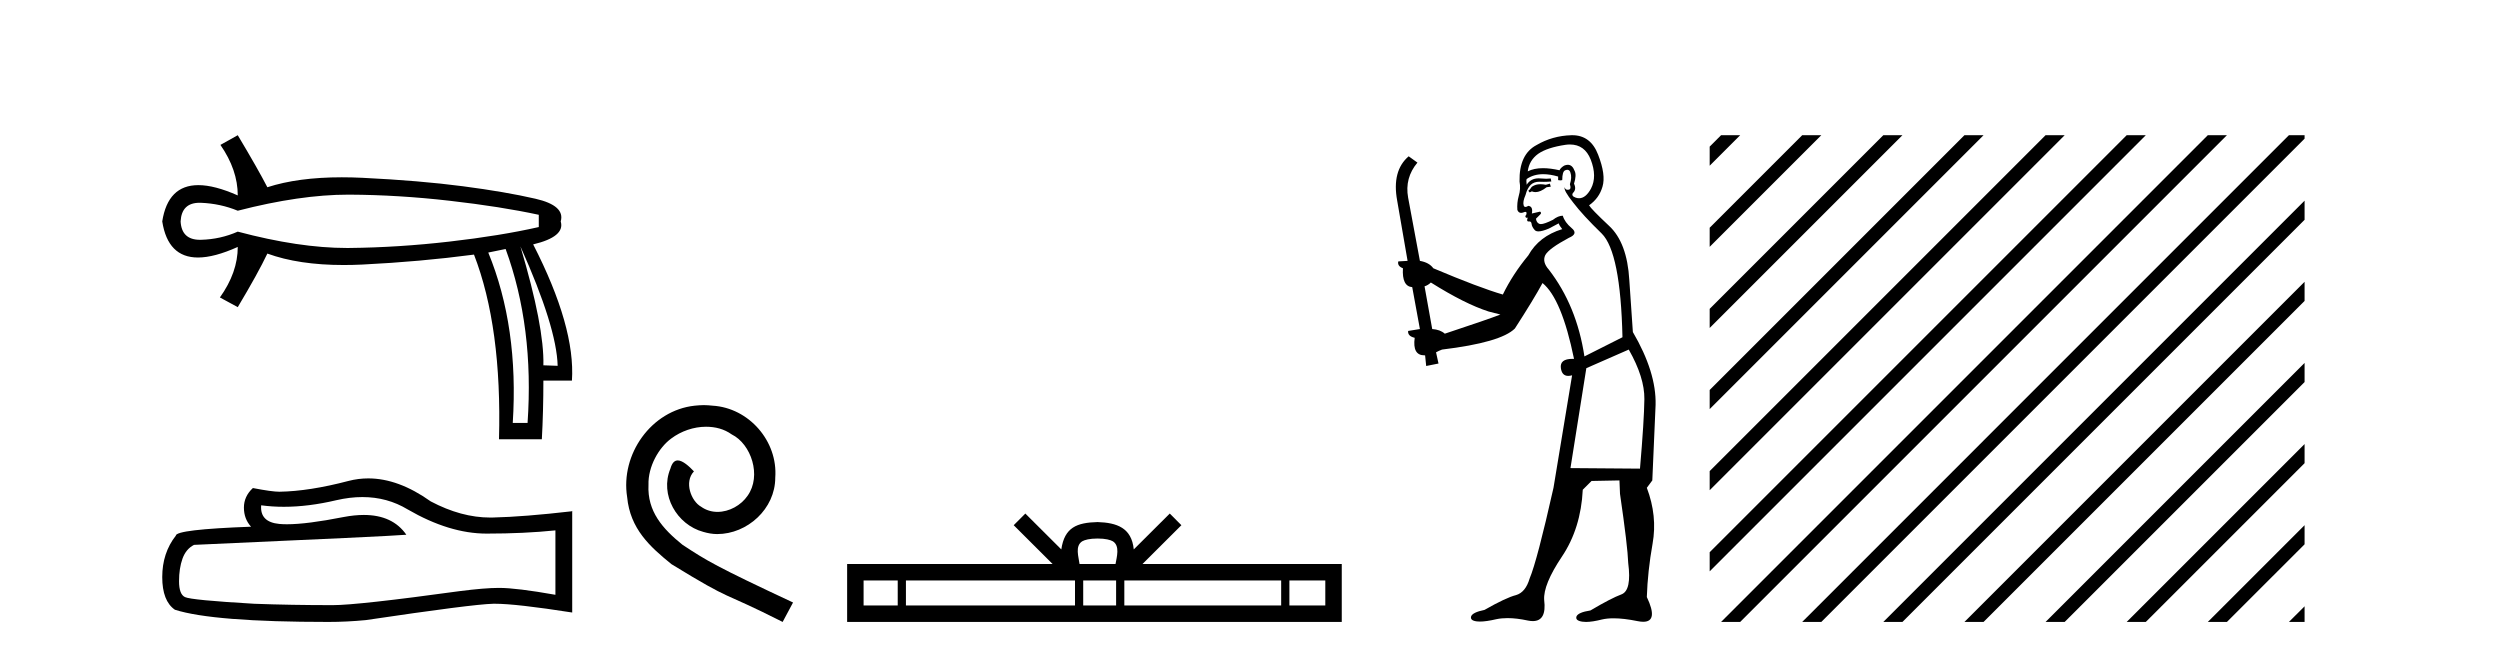 <?xml version='1.0' encoding='UTF-8' standalone='yes'?><svg xmlns='http://www.w3.org/2000/svg' xmlns:xlink='http://www.w3.org/1999/xlink' width='156.0' height='41.0' ><path d='M 21.731 12.146 Q 21.778 12.146 21.824 12.146 Q 24.865 12.162 28.064 12.528 Q 31.264 12.894 33.62 13.403 L 33.62 14.168 Q 31.232 14.709 28.049 15.075 Q 24.865 15.441 21.824 15.473 Q 21.735 15.474 21.645 15.474 Q 18.668 15.474 14.836 14.454 Q 13.754 14.932 12.544 14.963 Q 12.512 14.964 12.481 14.964 Q 11.332 14.964 11.27 13.817 Q 11.332 12.653 12.454 12.653 Q 12.498 12.653 12.544 12.655 Q 13.754 12.703 14.836 13.149 Q 18.723 12.146 21.731 12.146 ZM 32.474 15.377 Q 34.734 20.408 34.798 22.827 L 34.798 22.827 L 33.907 22.795 Q 33.97 20.408 32.474 15.377 ZM 31.551 15.537 Q 33.334 20.408 32.92 26.393 L 31.996 26.393 Q 32.378 20.408 30.468 15.759 L 31.551 15.537 ZM 14.836 8.437 L 13.754 9.042 Q 14.836 10.602 14.836 12.194 Q 13.388 11.552 12.377 11.552 Q 10.477 11.552 10.124 13.817 Q 10.475 16.069 12.354 16.069 Q 13.371 16.069 14.836 15.409 L 14.836 15.409 Q 14.836 17.001 13.722 18.561 L 14.836 19.166 Q 16.11 17.033 16.683 15.823 Q 18.64 16.537 21.443 16.537 Q 22.014 16.537 22.62 16.508 Q 26.202 16.332 29.577 15.887 Q 31.328 20.408 31.137 27.412 L 33.811 27.412 Q 33.907 25.661 33.907 23.751 L 35.689 23.751 Q 35.912 20.408 33.27 15.25 Q 35.276 14.772 34.989 13.817 Q 35.276 12.83 33.413 12.401 Q 31.551 11.971 28.876 11.621 Q 26.202 11.27 22.62 11.095 Q 21.953 11.063 21.327 11.063 Q 18.599 11.063 16.683 11.684 Q 16.11 10.57 14.836 8.437 Z' style='fill:#000000;stroke:none' /><path d='M 22.615 31.017 Q 24.165 31.017 25.442 31.789 Q 28.04 33.297 30.366 33.297 Q 32.706 33.297 34.658 33.096 L 34.658 37.115 Q 32.232 36.685 31.155 36.685 L 31.127 36.685 Q 30.251 36.685 28.686 36.886 Q 22.327 37.761 20.762 37.761 Q 18.163 37.761 15.866 37.675 Q 11.933 37.446 11.545 37.259 Q 11.172 37.087 11.172 36.268 Q 11.172 35.464 11.387 34.861 Q 11.603 34.259 12.105 34 Q 24.394 33.455 25.356 33.368 Q 24.499 32.133 22.702 32.133 Q 22.119 32.133 21.437 32.263 Q 19.148 32.714 17.907 32.714 Q 17.646 32.714 17.431 32.694 Q 16.211 32.579 16.297 31.531 L 16.297 31.531 Q 16.983 31.624 17.713 31.624 Q 19.246 31.624 20.977 31.215 Q 21.831 31.017 22.615 31.017 ZM 22.981 29.852 Q 22.359 29.852 21.752 30.009 Q 19.298 30.655 17.431 30.684 Q 16.972 30.684 15.78 30.454 Q 15.22 30.971 15.22 31.675 Q 15.22 32.378 15.665 32.866 Q 10.971 33.038 10.971 33.426 Q 10.124 34.503 10.124 36.01 Q 10.124 37.503 10.914 38.048 Q 13.297 38.809 20.489 38.809 Q 21.637 38.809 22.829 38.694 Q 29.49 37.704 30.768 37.675 Q 30.828 37.674 30.894 37.674 Q 32.206 37.674 35.706 38.221 L 35.706 31.875 L 35.677 31.904 Q 32.677 32.249 30.782 32.292 Q 30.685 32.295 30.587 32.295 Q 28.784 32.295 26.877 31.287 Q 24.86 29.852 22.981 29.852 Z' style='fill:#000000;stroke:none' /><path d='M 43.917 25.279 C 43.729 25.279 43.541 25.297 43.353 25.314 C 40.637 25.604 38.707 28.354 39.134 31.019 C 39.322 33.001 40.552 34.111 41.901 35.205 C 45.916 37.665 44.788 36.759 48.837 38.809 L 49.486 37.596 C 44.669 35.341 44.088 34.983 42.585 33.992 C 41.355 33.001 40.381 31.908 40.466 30.251 C 40.432 29.106 41.115 27.927 41.884 27.364 C 42.499 26.902 43.285 26.629 44.054 26.629 C 44.634 26.629 45.181 26.766 45.659 27.107 C 46.872 27.705 47.539 29.687 46.65 30.934 C 46.24 31.532 45.506 31.942 44.771 31.942 C 44.412 31.942 44.054 31.839 43.746 31.617 C 43.131 31.276 42.67 30.08 43.302 29.414 C 43.012 29.106 42.602 28.73 42.294 28.73 C 42.089 28.73 41.935 28.884 41.833 29.243 C 41.15 30.883 42.243 32.745 43.883 33.189 C 44.173 33.274 44.464 33.326 44.754 33.326 C 46.633 33.326 48.376 31.754 48.376 29.807 C 48.547 27.534 46.736 25.45 44.464 25.314 C 44.293 25.297 44.105 25.279 43.917 25.279 Z' style='fill:#000000;stroke:none' /><path d='M 68.487 33.604 C 68.987 33.604 69.288 33.689 69.444 33.778 C 69.898 34.068 69.682 34.761 69.609 35.195 L 67.364 35.195 C 67.31 34.752 67.065 34.076 67.529 33.778 C 67.685 33.689 67.986 33.604 68.487 33.604 ZM 56.018 36.222 L 56.018 37.782 L 53.888 37.782 L 53.888 36.222 ZM 67.08 36.222 L 67.08 37.782 L 56.53 37.782 L 56.53 36.222 ZM 69.645 36.222 L 69.645 37.782 L 67.592 37.782 L 67.592 36.222 ZM 79.945 36.222 L 79.945 37.782 L 70.158 37.782 L 70.158 36.222 ZM 82.699 36.222 L 82.699 37.782 L 80.458 37.782 L 80.458 36.222 ZM 63.98 32.045 L 63.255 32.773 L 65.683 35.195 L 52.861 35.195 L 52.861 38.809 L 83.726 38.809 L 83.726 35.195 L 71.29 35.195 L 73.719 32.773 L 72.993 32.045 L 70.747 34.284 C 70.613 32.927 69.683 32.615 68.487 32.577 C 67.209 32.611 66.424 32.9 66.226 34.284 L 63.98 32.045 Z' style='fill:#000000;stroke:none' /><path d='M 96.715 11.461 L 96.459 11.53 Q 96.28 11.495 96.126 11.495 Q 95.972 11.495 95.844 11.53 Q 95.588 11.615 95.537 11.717 Q 95.486 11.82 95.366 11.905 L 95.451 12.008 L 95.588 11.94 Q 95.695 11.988 95.817 11.988 Q 96.12 11.988 96.51 11.683 L 96.767 11.649 L 96.715 11.461 ZM 97.964 9.016 Q 98.887 9.016 99.261 9.958 Q 99.671 11.017 99.278 11.769 Q 98.95 12.37 98.534 12.37 Q 98.431 12.37 98.321 12.332 Q 98.031 12.23 98.15 12.042 Q 98.39 11.82 98.219 11.461 Q 98.39 10.915 98.253 10.658 Q 98.115 10.283 97.832 10.283 Q 97.727 10.283 97.604 10.334 Q 97.382 10.47 97.313 10.624 Q 96.74 10.494 96.283 10.494 Q 95.719 10.494 95.332 10.693 Q 95.417 10.009 95.981 9.599 Q 96.545 9.206 97.689 9.036 Q 97.832 9.016 97.964 9.016 ZM 89.285 17.628 Q 91.403 18.96 92.889 19.438 L 93.624 19.626 Q 92.889 19.917 90.156 20.822 Q 89.866 20.566 89.37 20.532 L 88.892 17.867 Q 89.114 17.799 89.285 17.628 ZM 97.803 10.595 Q 97.948 10.595 97.997 10.778 Q 98.099 11.068 97.962 11.495 Q 98.065 11.82 97.877 11.837 Q 97.846 11.842 97.818 11.842 Q 97.667 11.842 97.638 11.683 L 97.638 11.683 Q 97.552 11.871 98.167 12.64 Q 98.765 13.426 99.944 14.57 Q 101.123 15.732 101.242 21.044 L 98.868 22.24 Q 98.39 19.08 96.647 16.825 Q 96.22 16.347 96.425 15.92 Q 96.647 15.51 97.894 14.843 Q 98.509 14.587 98.065 14.228 Q 97.638 13.87 97.518 13.46 Q 97.228 13.46 96.903 13.716 Q 96.367 13.984 96.146 13.984 Q 96.099 13.984 96.066 13.972 Q 95.878 13.904 95.844 13.648 L 96.101 13.391 Q 96.22 13.289 96.101 13.204 L 95.588 13.323 Q 95.673 12.879 95.366 12.845 Q 95.258 12.914 95.189 12.914 Q 95.104 12.914 95.076 12.811 Q 95.007 12.589 95.195 12.162 Q 95.298 11.752 95.52 11.53 Q 95.725 11.34 96.046 11.34 Q 96.073 11.34 96.101 11.342 Q 96.22 11.347 96.338 11.347 Q 96.573 11.347 96.801 11.325 L 96.767 11.137 Q 96.639 11.154 96.489 11.154 Q 96.34 11.154 96.169 11.137 Q 96.09 11.128 96.016 11.128 Q 95.516 11.128 95.264 11.53 Q 95.229 11.273 95.264 11.171 Q 95.696 10.869 96.299 10.869 Q 96.722 10.869 97.228 11.017 L 97.228 11.239 Q 97.305 11.256 97.369 11.256 Q 97.433 11.256 97.484 11.239 Q 97.484 10.693 97.672 10.624 Q 97.745 10.595 97.803 10.595 ZM 101.635 21.813 Q 102.626 23.555 102.609 24.905 Q 102.592 26.254 102.335 29.243 L 97.997 29.209 L 98.987 22.974 L 101.635 21.813 ZM 98.111 8.437 Q 98.08 8.437 98.048 8.438 Q 96.869 8.472 95.878 9.053 Q 94.785 9.633 94.819 11.325 Q 94.905 11.786 94.768 12.23 Q 94.649 12.657 94.683 13.101 Q 94.756 13.284 94.916 13.284 Q 94.98 13.284 95.059 13.255 Q 95.138 13.22 95.186 13.22 Q 95.302 13.22 95.229 13.426 Q 95.161 13.46 95.195 13.545 Q 95.218 13.591 95.271 13.591 Q 95.298 13.591 95.332 13.579 L 95.332 13.579 Q 95.236 13.82 95.38 13.82 Q 95.389 13.82 95.4 13.819 Q 95.414 13.817 95.427 13.817 Q 95.555 13.817 95.571 13.972 Q 95.588 14.16 95.776 14.365 Q 95.85 14.439 96 14.439 Q 96.232 14.439 96.647 14.263 L 97.262 13.938 Q 97.313 14.092 97.484 14.297 Q 96.032 14.741 95.366 15.937 Q 94.392 17.115 93.777 18.379 Q 92.308 17.952 89.439 16.74 Q 89.182 16.381 88.602 16.278 L 87.867 12.332 Q 87.645 11.102 88.448 10.146 L 87.901 9.753 Q 86.842 10.658 87.184 12.52 L 87.833 16.278 L 87.252 16.312 Q 87.184 16.603 87.543 16.74 Q 87.474 17.867 88.123 17.918 L 88.602 20.532 Q 88.226 20.6 87.867 20.651 Q 87.833 20.976 88.277 21.078 Q 88.128 22.173 88.88 22.173 Q 88.903 22.173 88.926 22.172 L 88.994 22.838 L 89.763 22.684 L 89.609 21.984 Q 89.797 21.881 89.985 21.813 Q 93.658 21.369 94.529 20.498 Q 95.708 18.67 96.254 17.662 Q 97.45 18.636 98.219 22.394 Q 98.171 22.392 98.126 22.392 Q 97.318 22.392 97.399 22.974 Q 97.466 23.456 97.857 23.456 Q 97.965 23.456 98.099 23.419 L 98.099 23.419 L 96.938 30.439 Q 95.913 35 95.451 36.093 Q 95.195 36.964 94.597 37.135 Q 93.982 37.289 92.633 38.058 Q 91.881 38.211 91.796 38.468 Q 91.728 38.724 92.155 38.775 Q 92.242 38.786 92.348 38.786 Q 92.737 38.786 93.367 38.639 Q 93.689 38.57 94.07 38.57 Q 94.642 38.57 95.349 38.724 Q 95.511 38.756 95.648 38.756 Q 96.519 38.756 96.357 37.443 Q 96.288 36.486 97.467 34.727 Q 98.646 32.967 98.765 30.559 L 99.312 30.012 L 101.054 29.978 L 101.088 30.815 Q 101.567 34.095 101.601 35.137 Q 101.823 36.828 101.191 37.084 Q 100.542 37.323 99.244 38.092 Q 98.475 38.211 98.372 38.468 Q 98.287 38.724 98.731 38.792 Q 98.838 38.809 98.968 38.809 Q 99.359 38.809 99.961 38.656 Q 100.276 38.582 100.687 38.582 Q 101.321 38.582 102.182 38.758 Q 102.382 38.799 102.537 38.799 Q 103.498 38.799 102.762 37.255 Q 102.814 35.649 103.121 33.924 Q 103.429 32.199 102.762 30.439 L 103.104 29.978 L 103.309 25.263 Q 103.36 23.231 101.891 20.72 Q 101.823 19.797 101.669 17.474 Q 101.533 15.134 100.405 14.092 Q 99.278 13.033 99.158 12.811 Q 99.79 12.367 99.995 11.649 Q 100.217 10.915 99.722 9.651 Q 99.256 8.437 98.111 8.437 Z' style='fill:#000000;stroke:none' /><path d='M 107.395 8.437 L 106.684 9.148 L 106.684 10.341 L 108.289 8.735 L 108.588 8.437 ZM 112.457 8.437 L 106.684 14.21 L 106.684 15.403 L 113.352 8.735 L 113.65 8.437 ZM 117.519 8.437 L 106.684 19.272 L 106.684 20.465 L 118.414 8.735 L 118.712 8.437 ZM 122.581 8.437 L 106.684 24.334 L 106.684 25.527 L 123.476 8.735 L 123.774 8.437 ZM 127.643 8.437 L 106.684 29.396 L 106.684 30.589 L 128.538 8.735 L 128.836 8.437 ZM 132.705 8.437 L 106.684 34.458 L 106.684 34.458 L 106.684 35.651 L 133.6 8.735 L 133.898 8.437 ZM 137.767 8.437 L 107.693 38.511 L 107.395 38.809 L 108.588 38.809 L 138.662 8.735 L 138.96 8.437 ZM 142.829 8.437 L 112.755 38.511 L 112.457 38.809 L 113.65 38.809 L 143.724 8.735 L 143.806 8.653 L 143.806 8.437 ZM 143.806 12.522 L 117.817 38.511 L 117.519 38.809 L 118.712 38.809 L 143.806 13.715 L 143.806 12.522 ZM 143.806 17.584 L 122.879 38.511 L 122.581 38.809 L 123.774 38.809 L 143.806 18.778 L 143.806 17.584 ZM 143.806 22.646 L 127.941 38.511 L 127.643 38.809 L 128.836 38.809 L 143.806 23.84 L 143.806 22.646 ZM 143.806 27.709 L 133.003 38.511 L 132.705 38.809 L 133.898 38.809 L 143.806 28.902 L 143.806 27.709 ZM 143.806 32.771 L 138.065 38.511 L 137.767 38.809 L 138.96 38.809 L 143.806 33.964 L 143.806 32.771 ZM 143.806 37.833 L 143.127 38.511 L 142.829 38.809 L 143.806 38.809 L 143.806 37.833 Z' style='fill:#000000;stroke:none' /></svg>